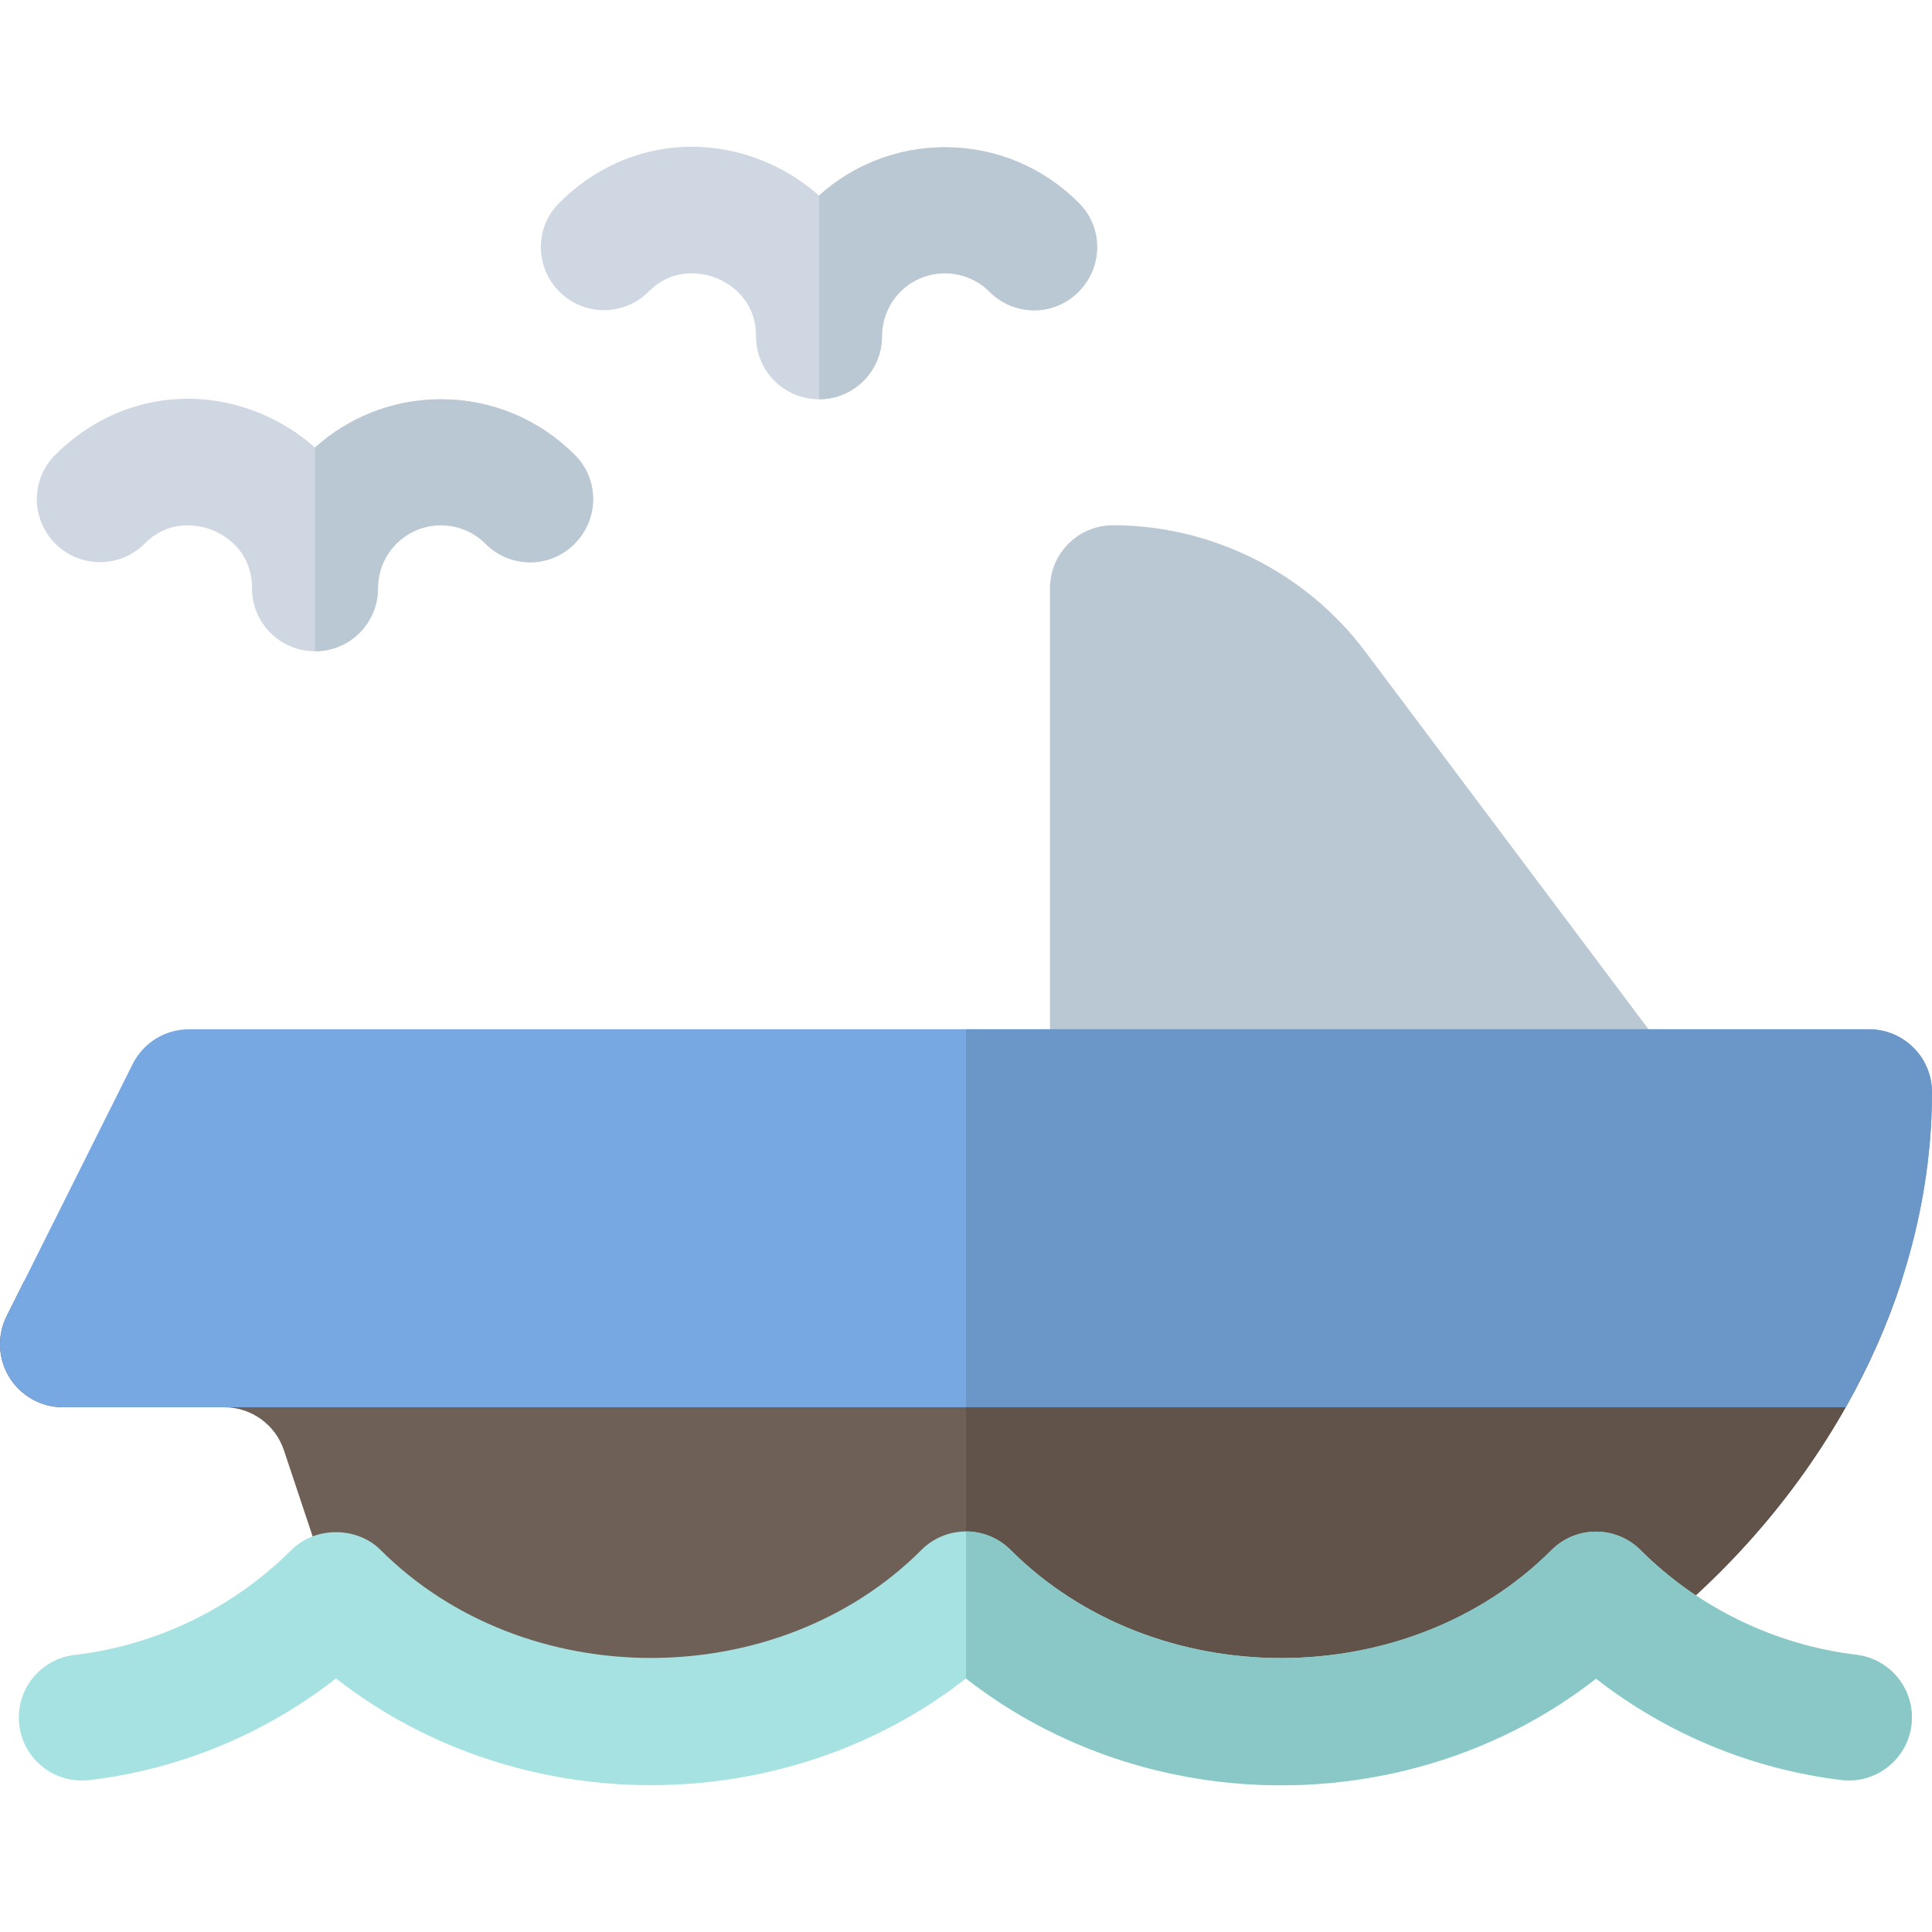 <?xml version="1.0" encoding="iso-8859-1"?>
<!-- Generator: Adobe Illustrator 19.0.0, SVG Export Plug-In . SVG Version: 6.00 Build 0)  -->
<svg version="1.1" id="Layer_1" xmlns="http://www.w3.org/2000/svg" xmlns:xlink="http://www.w3.org/1999/xlink" x="0px" y="0px"
	 viewBox="0 0 512 512" style="enable-background:new 0 0 512 512;" xml:space="preserve">
<path style="fill:#6E6057;" d="M75.25,384.359l18.459,55.364h287.966l51.305-3.294c23.636-17.742,42.655-39.571,56.145-63.489
	c6.074-10.768,11.053-21.944,14.762-33.391H6.375l-4.615,9.228c-2.587,5.173-2.304,11.321,0.728,16.245
	c3.043,4.924,8.424,7.918,14.207,7.918h42.718C66.608,372.94,72.967,377.527,75.25,384.359z"/>
<path style="fill:#615349;" d="M256,439.723h125.674l51.305-3.294c23.635-17.742,42.655-39.571,56.145-63.489
	c6.074-10.768,11.053-21.944,14.762-33.391H256L256,439.723L256,439.723z"/>
<path style="fill:#CFD8E2;" d="M285.829,77.315c-6.456,6.567-17.029,6.567-23.595,0c-3.117-3.117-7.346-4.897-11.799-4.897
	c-9.239,0-16.696,7.457-16.696,16.696s-7.456,16.696-16.696,16.696c-9.239,0-16.696-7.457-16.696-16.696
	c0-10.351-7.903-14.358-10.35-15.36c-2.45-1.002-10.908-3.673-18.144,3.562c-6.567,6.567-17.14,6.456-23.595,0
	c-6.568-6.567-6.568-17.141,0-23.597c14.58-14.581,35.394-18.81,54.427-10.908c5.343,2.226,10.24,5.343,14.358,9.016
	c8.904-8.014,20.591-12.8,33.391-12.8c13.357,0,25.935,5.231,35.394,14.692C292.398,60.173,292.398,70.747,285.829,77.315z"/>
<path style="fill:#BAC8D4;" d="M285.829,77.315c-6.456,6.567-17.029,6.567-23.595,0c-3.117-3.117-7.346-4.897-11.799-4.897
	c-9.239,0-16.696,7.457-16.696,16.696s-7.456,16.696-16.696,16.696V51.826c8.904-8.014,20.591-12.8,33.391-12.8
	c13.357,0,25.935,5.231,35.394,14.692C292.398,60.173,292.398,70.747,285.829,77.315z"/>
<path style="fill:#CFD8E2;" d="M152.264,144.098c-6.456,6.567-17.028,6.567-23.595,0c-3.117-3.117-7.346-4.897-11.799-4.897
	c-9.239,0-16.696,7.457-16.696,16.696c0,9.238-7.456,16.696-16.696,16.696s-16.696-7.457-16.696-16.696
	c0-10.351-7.903-14.358-10.35-15.36c-2.45-1.002-10.908-3.673-18.144,3.562c-6.567,6.567-17.14,6.456-23.595,0
	c-6.568-6.567-6.568-17.141,0-23.597c14.58-14.581,35.394-18.81,54.427-10.908c5.343,2.226,10.24,5.343,14.358,9.016
	c8.904-8.014,20.591-12.8,33.391-12.8c13.357,0,25.935,5.231,35.394,14.692C158.832,126.956,158.832,137.53,152.264,144.098z"/>
<g>
	<path style="fill:#BAC8D4;" d="M152.264,144.098c-6.456,6.567-17.028,6.567-23.595,0c-3.117-3.117-7.346-4.897-11.799-4.897
		c-9.239,0-16.696,7.457-16.696,16.696c0,9.238-7.456,16.696-16.696,16.696v-53.983c8.904-8.014,20.591-12.8,33.391-12.8
		c13.357,0,25.935,5.231,35.394,14.692C158.832,126.956,158.832,137.53,152.264,144.098z"/>
	<path style="fill:#BAC8D4;" d="M428.522,306.157H294.956c-9.217,0-16.696-7.473-16.696-16.696V155.896
		c0-9.223,7.479-16.696,16.696-16.696c26.141,0,51.109,12.484,66.783,33.391l80.142,106.854c3.793,5.06,4.402,11.826,1.576,17.484
		C440.631,302.587,434.848,306.157,428.522,306.157z"/>
</g>
<path style="fill:#78A8E2;" d="M495.305,272.766H50.086c-6.327,0-12.109,3.571-14.935,9.228L6.375,339.549l-4.615,9.228
	c-2.587,5.173-2.304,11.321,0.728,16.245c3.043,4.924,8.424,7.918,14.207,7.918h472.429c6.074-10.768,11.053-21.944,14.762-33.391
	c5.3-16.357,8.114-33.222,8.114-50.087C512,280.239,504.523,272.766,495.305,272.766z"/>
<path style="fill:#6B96C8;" d="M495.305,272.766H256V372.94h233.124c6.074-10.768,11.053-21.944,14.762-33.391
	c5.3-16.357,8.114-33.222,8.114-50.087C512,280.239,504.523,272.766,495.305,272.766z"/>
<path style="fill:#A7E2E2;" d="M339.523,473.114c-29.685,0-59.381-9.435-83.522-28.31c-48.239,37.718-118.717,37.718-166.957,0
	c-18.826,14.723-41.566,24.158-65.414,26.946c-9.185,1.033-17.457-5.478-18.532-14.641c-1.065-9.158,5.49-17.451,14.641-18.522
	c21.663-2.538,42.088-12.424,57.5-27.843c6.25-6.261,17.337-6.272,23.609,0c38.174,38.174,105.174,38.174,143.348,0
	c6.521-6.521,17.087-6.521,23.609,0c38.218,38.201,105.196,38.218,143.348,0.049c6.521-6.521,17.087-6.516,23.609-0.006
	c15.316,15.31,35.62,25.168,57.196,27.76c9.163,1.097,15.685,9.413,14.586,18.571c-1.097,9.153-9.456,15.701-18.566,14.582
	c-23.718-2.853-46.315-12.25-65.011-26.853C398.859,463.69,369.197,473.114,339.523,473.114z"/>
<path style="fill:#8AC8C8;" d="M339.523,473.114c29.674,0,59.338-9.424,83.446-28.267c18.696,14.603,41.294,24.001,65.011,26.853
	c9.109,1.12,17.467-5.429,18.566-14.582c1.097-9.158-5.424-17.473-14.586-18.571c-21.576-2.592-41.881-12.452-57.196-27.76
	c-6.521-6.511-17.087-6.516-23.609,0.006c-38.152,38.169-105.131,38.152-143.348-0.049c-3.261-3.261-7.533-4.892-11.804-4.892
	v38.951C280.142,463.679,309.838,473.114,339.523,473.114z"/>
<g>
</g>
<g>
</g>
<g>
</g>
<g>
</g>
<g>
</g>
<g>
</g>
<g>
</g>
<g>
</g>
<g>
</g>
<g>
</g>
<g>
</g>
<g>
</g>
<g>
</g>
<g>
</g>
<g>
</g>
</svg>
